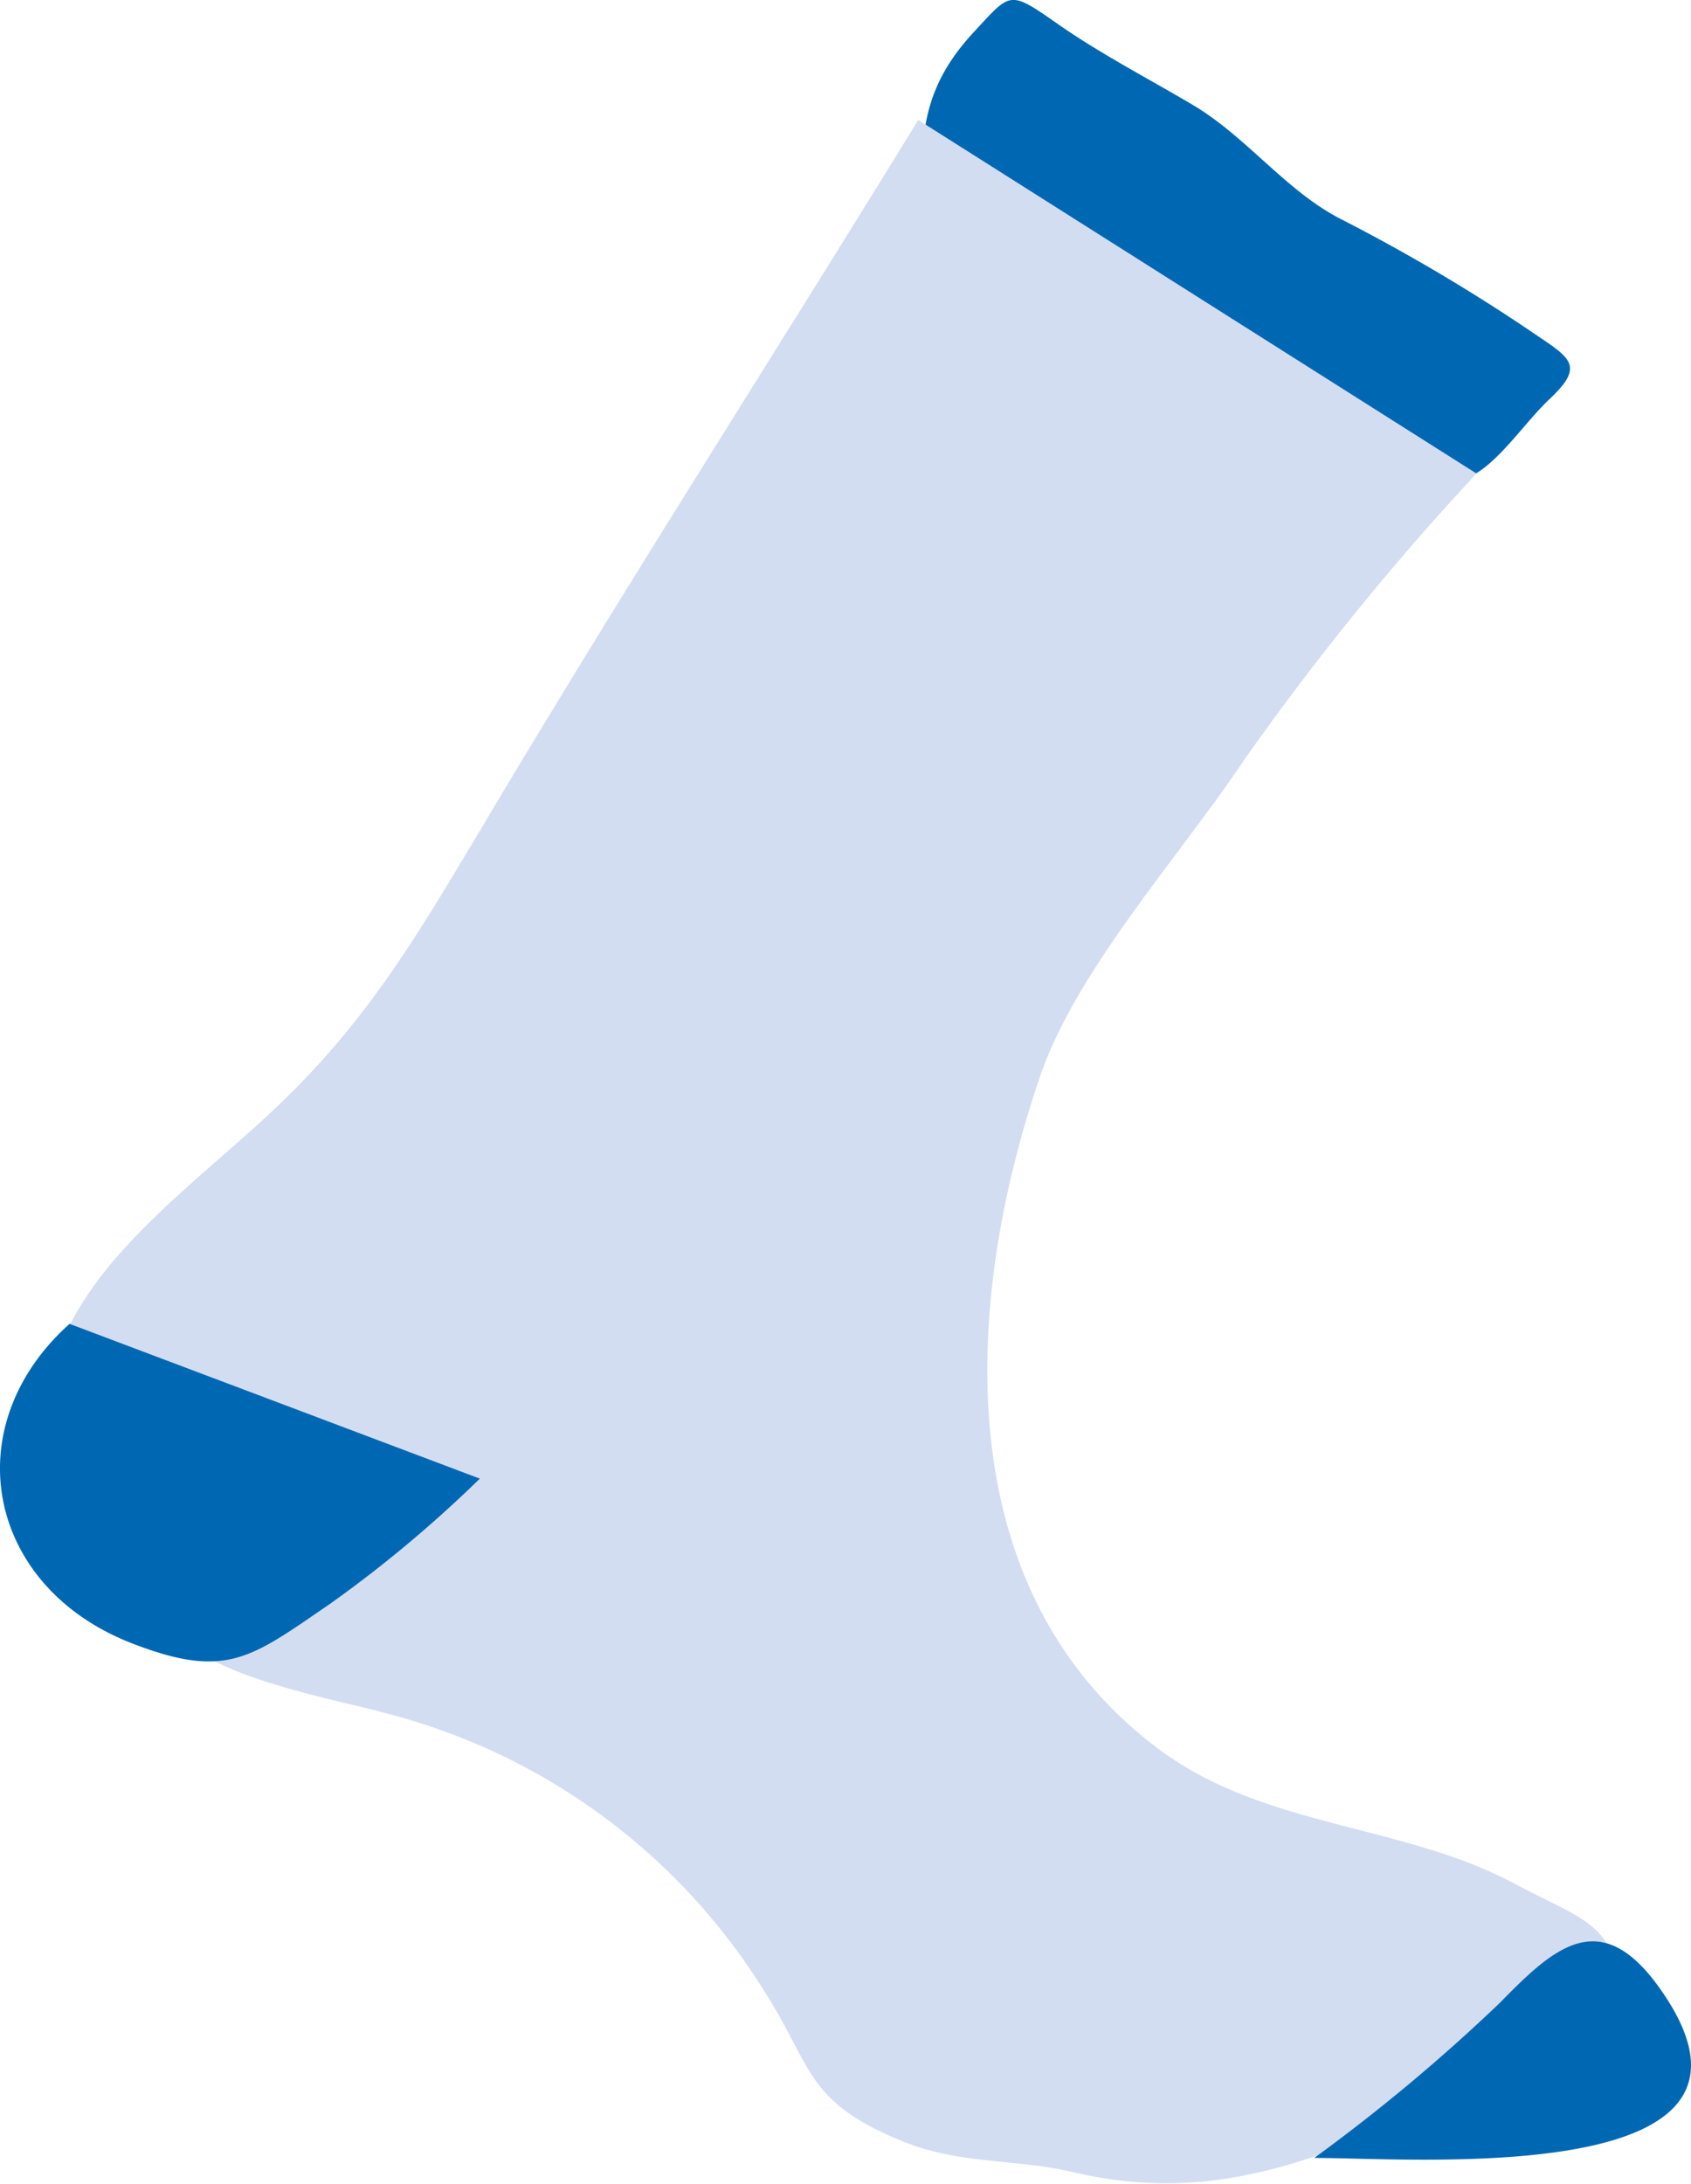 <svg xmlns="http://www.w3.org/2000/svg" viewBox="0 0 86.55 111.74"><title>Asset 7</title><g id="Layer_2" data-name="Layer 2"><g id="Layer_1-2" data-name="Layer 1"><path d="M47.25,11.12C47.1,7.31,47,4.68,49.88,1.6c1.86-2,1.75-2.13,4.25-.38C56.3,2.74,58.74,4,61,5.34c2.79,1.63,4.82,4.45,7.67,5.89a93.23,93.23,0,0,1,10.09,6c1.7,1.14,2.29,1.56.54,3.2-1.17,1.1-2.43,3-3.76,3.8-3.21,2-8.93,2.45-12.64,3.46-2.45.67-13.54-14.22-15.67-16.57" fill="#0068b3"/><path d="M2.55,71.11c.72-6,7.43-10.43,11.8-14.65C19,52,21.57,47.5,24.8,42.11,32,30,39.63,18.14,47,6.14L75.57,24.23A138,138,0,0,0,63.6,39c-3.2,4.78-8.48,10.62-10.34,16-3.88,11.29-5,26.33,6.13,34.56,5.44,4,12.41,3.75,18.2,6.86,3.36,1.81,5.26,2,5.26,5.81,0,3.49-5.35,4.07-8.5,5.35-6.69,2.71-11.94,5.31-19.37,3.58-3.21-.75-5.9-.36-9-1.68-4.76-2-4.39-3.73-6.86-7.59A32.2,32.2,0,0,0,19.73,87.66c-2.5-.7-9.48-1.92-10.73-4.3L2.55,71.11" fill="#d3ddf2"/><path d="M3.56,67.74l21,7.92a64.35,64.35,0,0,1-7.7,6.43c-4,2.73-5.26,3.88-10.1,2C-.7,81.2-2.31,73,3.56,67.74" fill="#0068b3"/><path d="M67.28,110.41a92.57,92.57,0,0,0,9.48-7.92c2.75-2.81,5.11-5,8.12-.85,7.49,10.38-12.33,8.78-17.6,8.78" fill="#0068b3"/></g></g></svg>